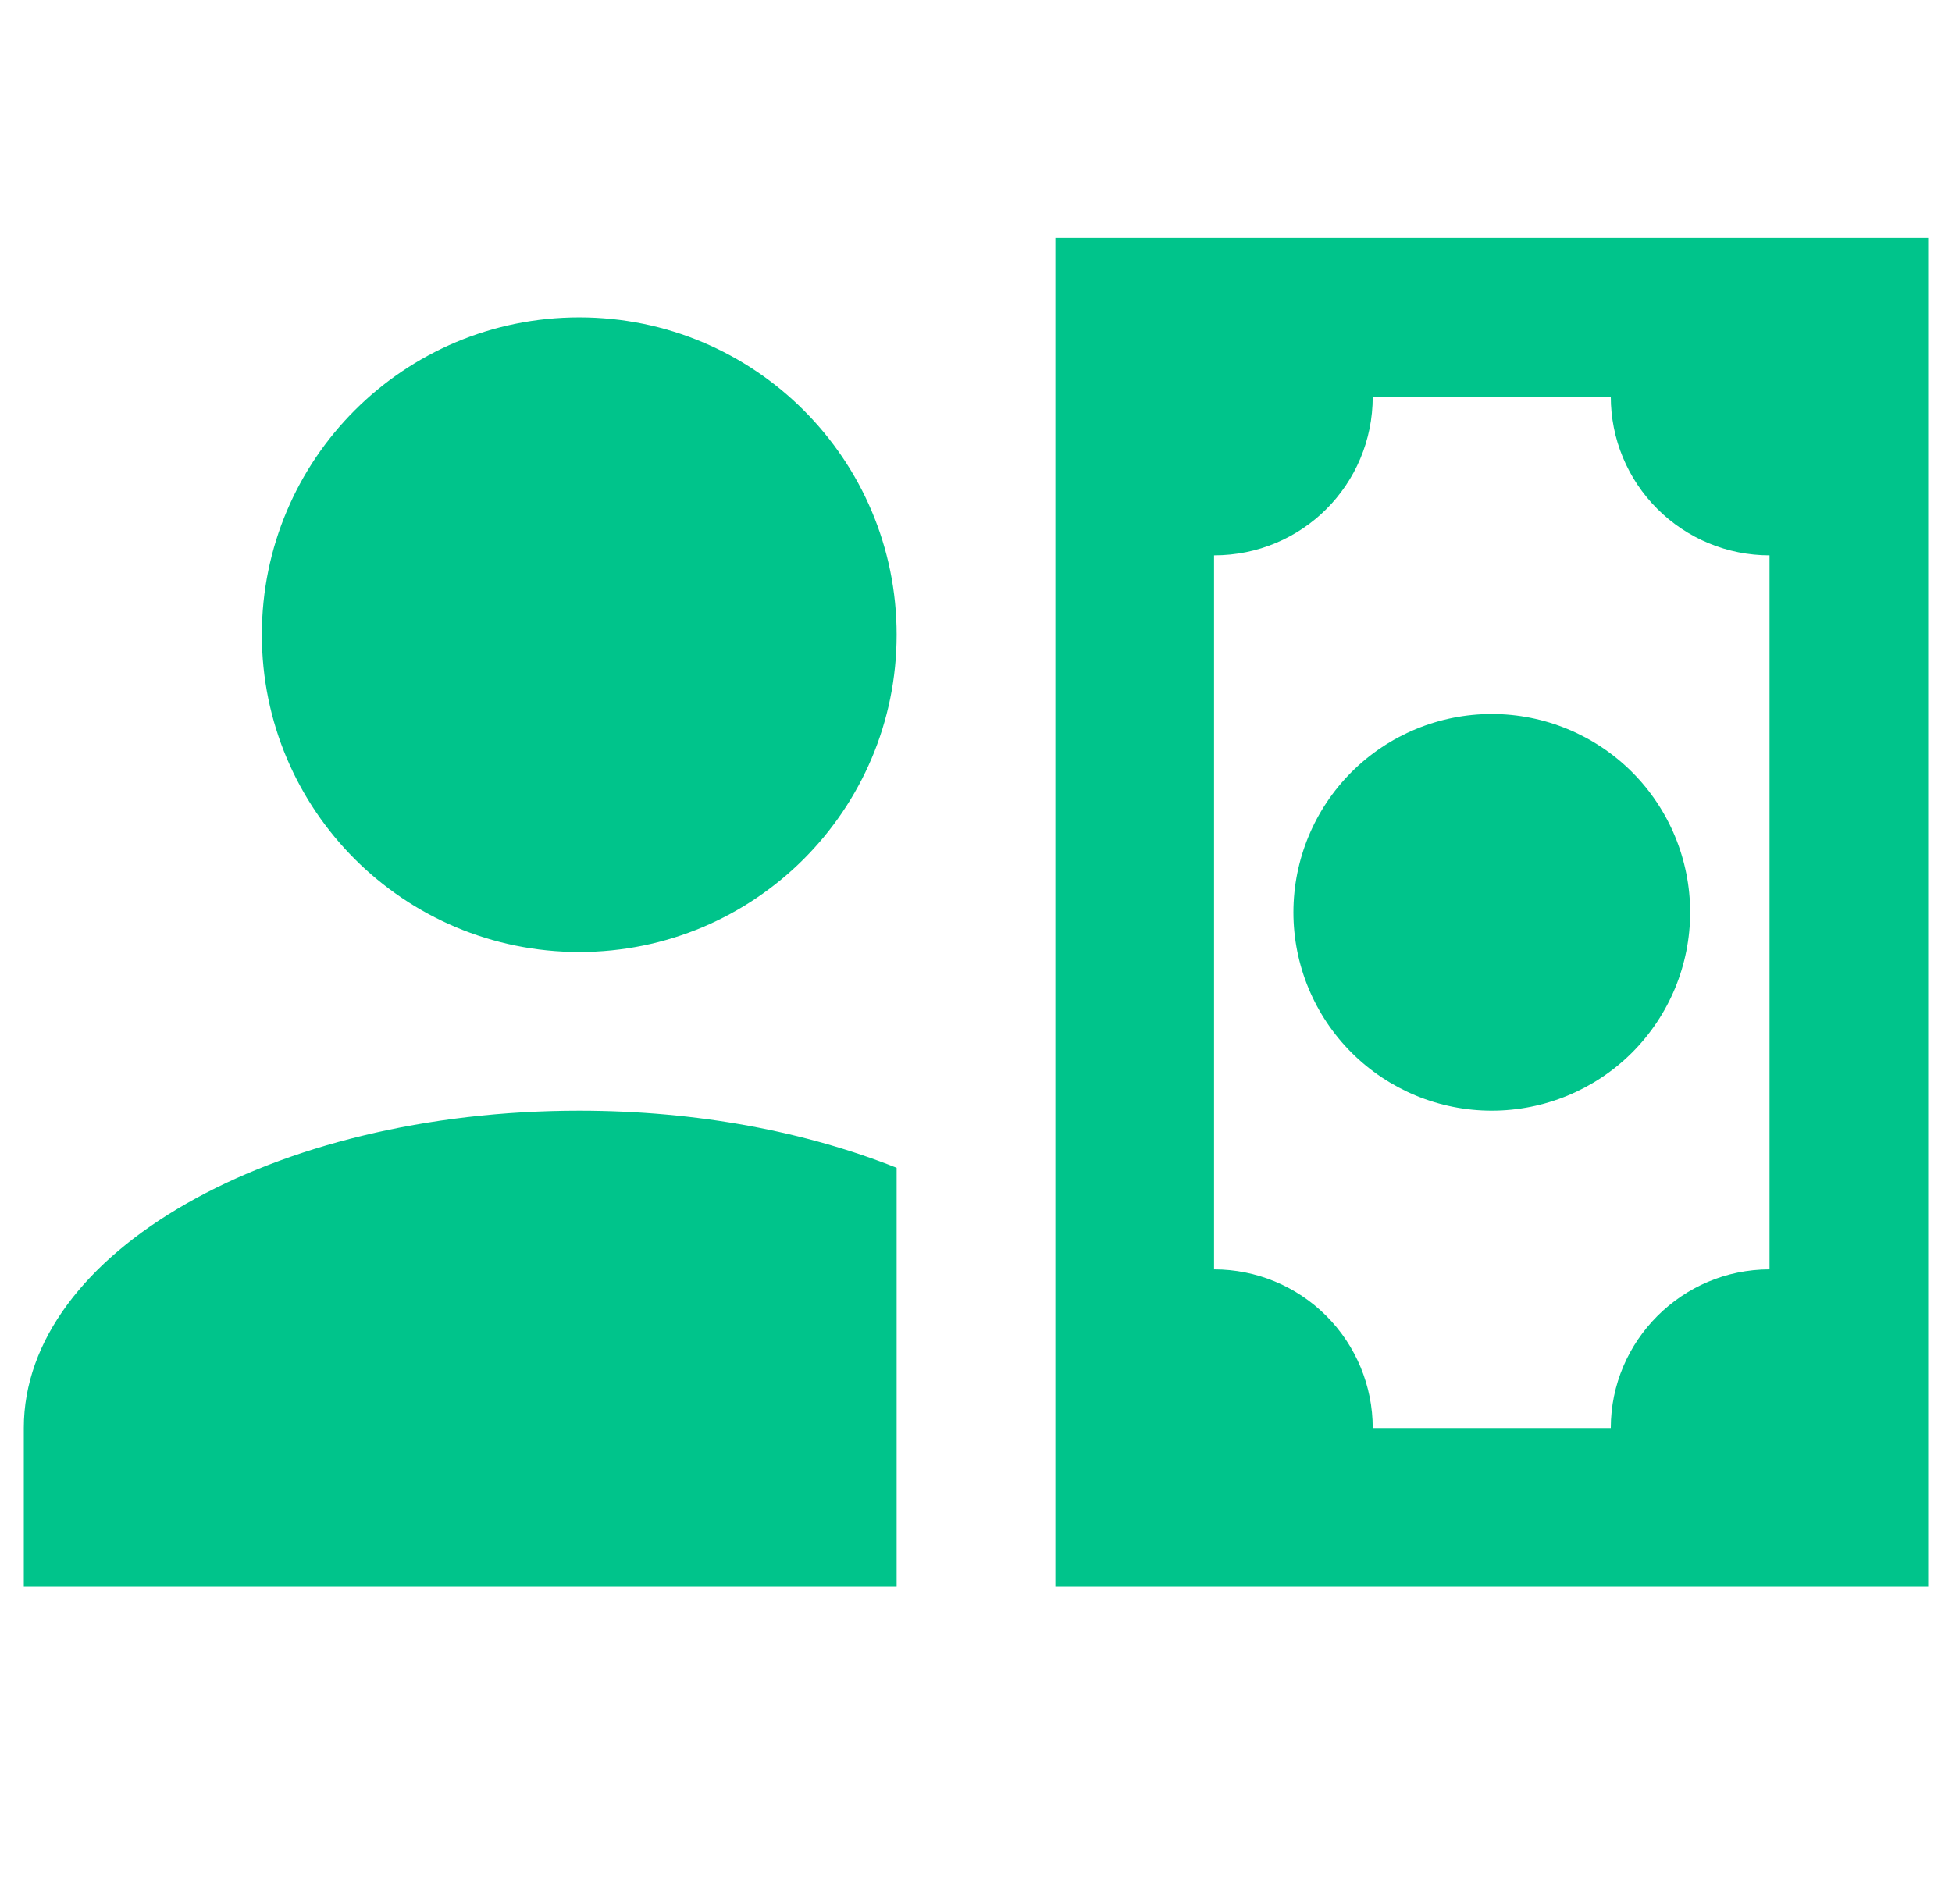 <svg width="41" height="40" viewBox="0 0 41 40" fill="none" xmlns="http://www.w3.org/2000/svg">
<g clip-path="url(#clip0_308_5492)">
<path d="M18.833 13.333C18.833 17.017 15.85 20 12.167 20C8.483 20 5.5 17.017 5.5 13.333C5.5 9.65 8.483 6.667 12.167 6.667C15.85 6.667 18.833 9.65 18.833 13.333ZM18.833 24.533V33.333H0.5V30C0.5 26.317 5.717 23.333 12.167 23.333C14.667 23.333 16.95 23.783 18.833 24.533ZM40.5 33.333H22.167V5H40.5V33.333ZM27.167 19.167C27.167 18.062 27.606 17.002 28.387 16.22C29.169 15.439 30.228 15 31.333 15C32.438 15 33.498 15.439 34.28 16.22C35.061 17.002 35.5 18.062 35.5 19.167C35.5 20.272 35.061 21.331 34.28 22.113C33.498 22.894 32.438 23.333 31.333 23.333C30.228 23.333 29.169 22.894 28.387 22.113C27.606 21.331 27.167 20.272 27.167 19.167ZM37.167 11.667C36.283 11.667 35.435 11.316 34.81 10.69C34.184 10.065 33.833 9.217 33.833 8.333H28.833C28.833 10.183 27.35 11.667 25.5 11.667V26.667C26.384 26.667 27.232 27.018 27.857 27.643C28.482 28.268 28.833 29.116 28.833 30H33.833C33.833 28.167 35.333 26.667 37.167 26.667V11.667Z" fill="#00C48B"/>
</g>
<defs>
<clipPath id="clip0_308_5492">
<rect width="40" height="40" fill="white" transform="translate(0.5)"/>
</clipPath>
</defs>
</svg>

